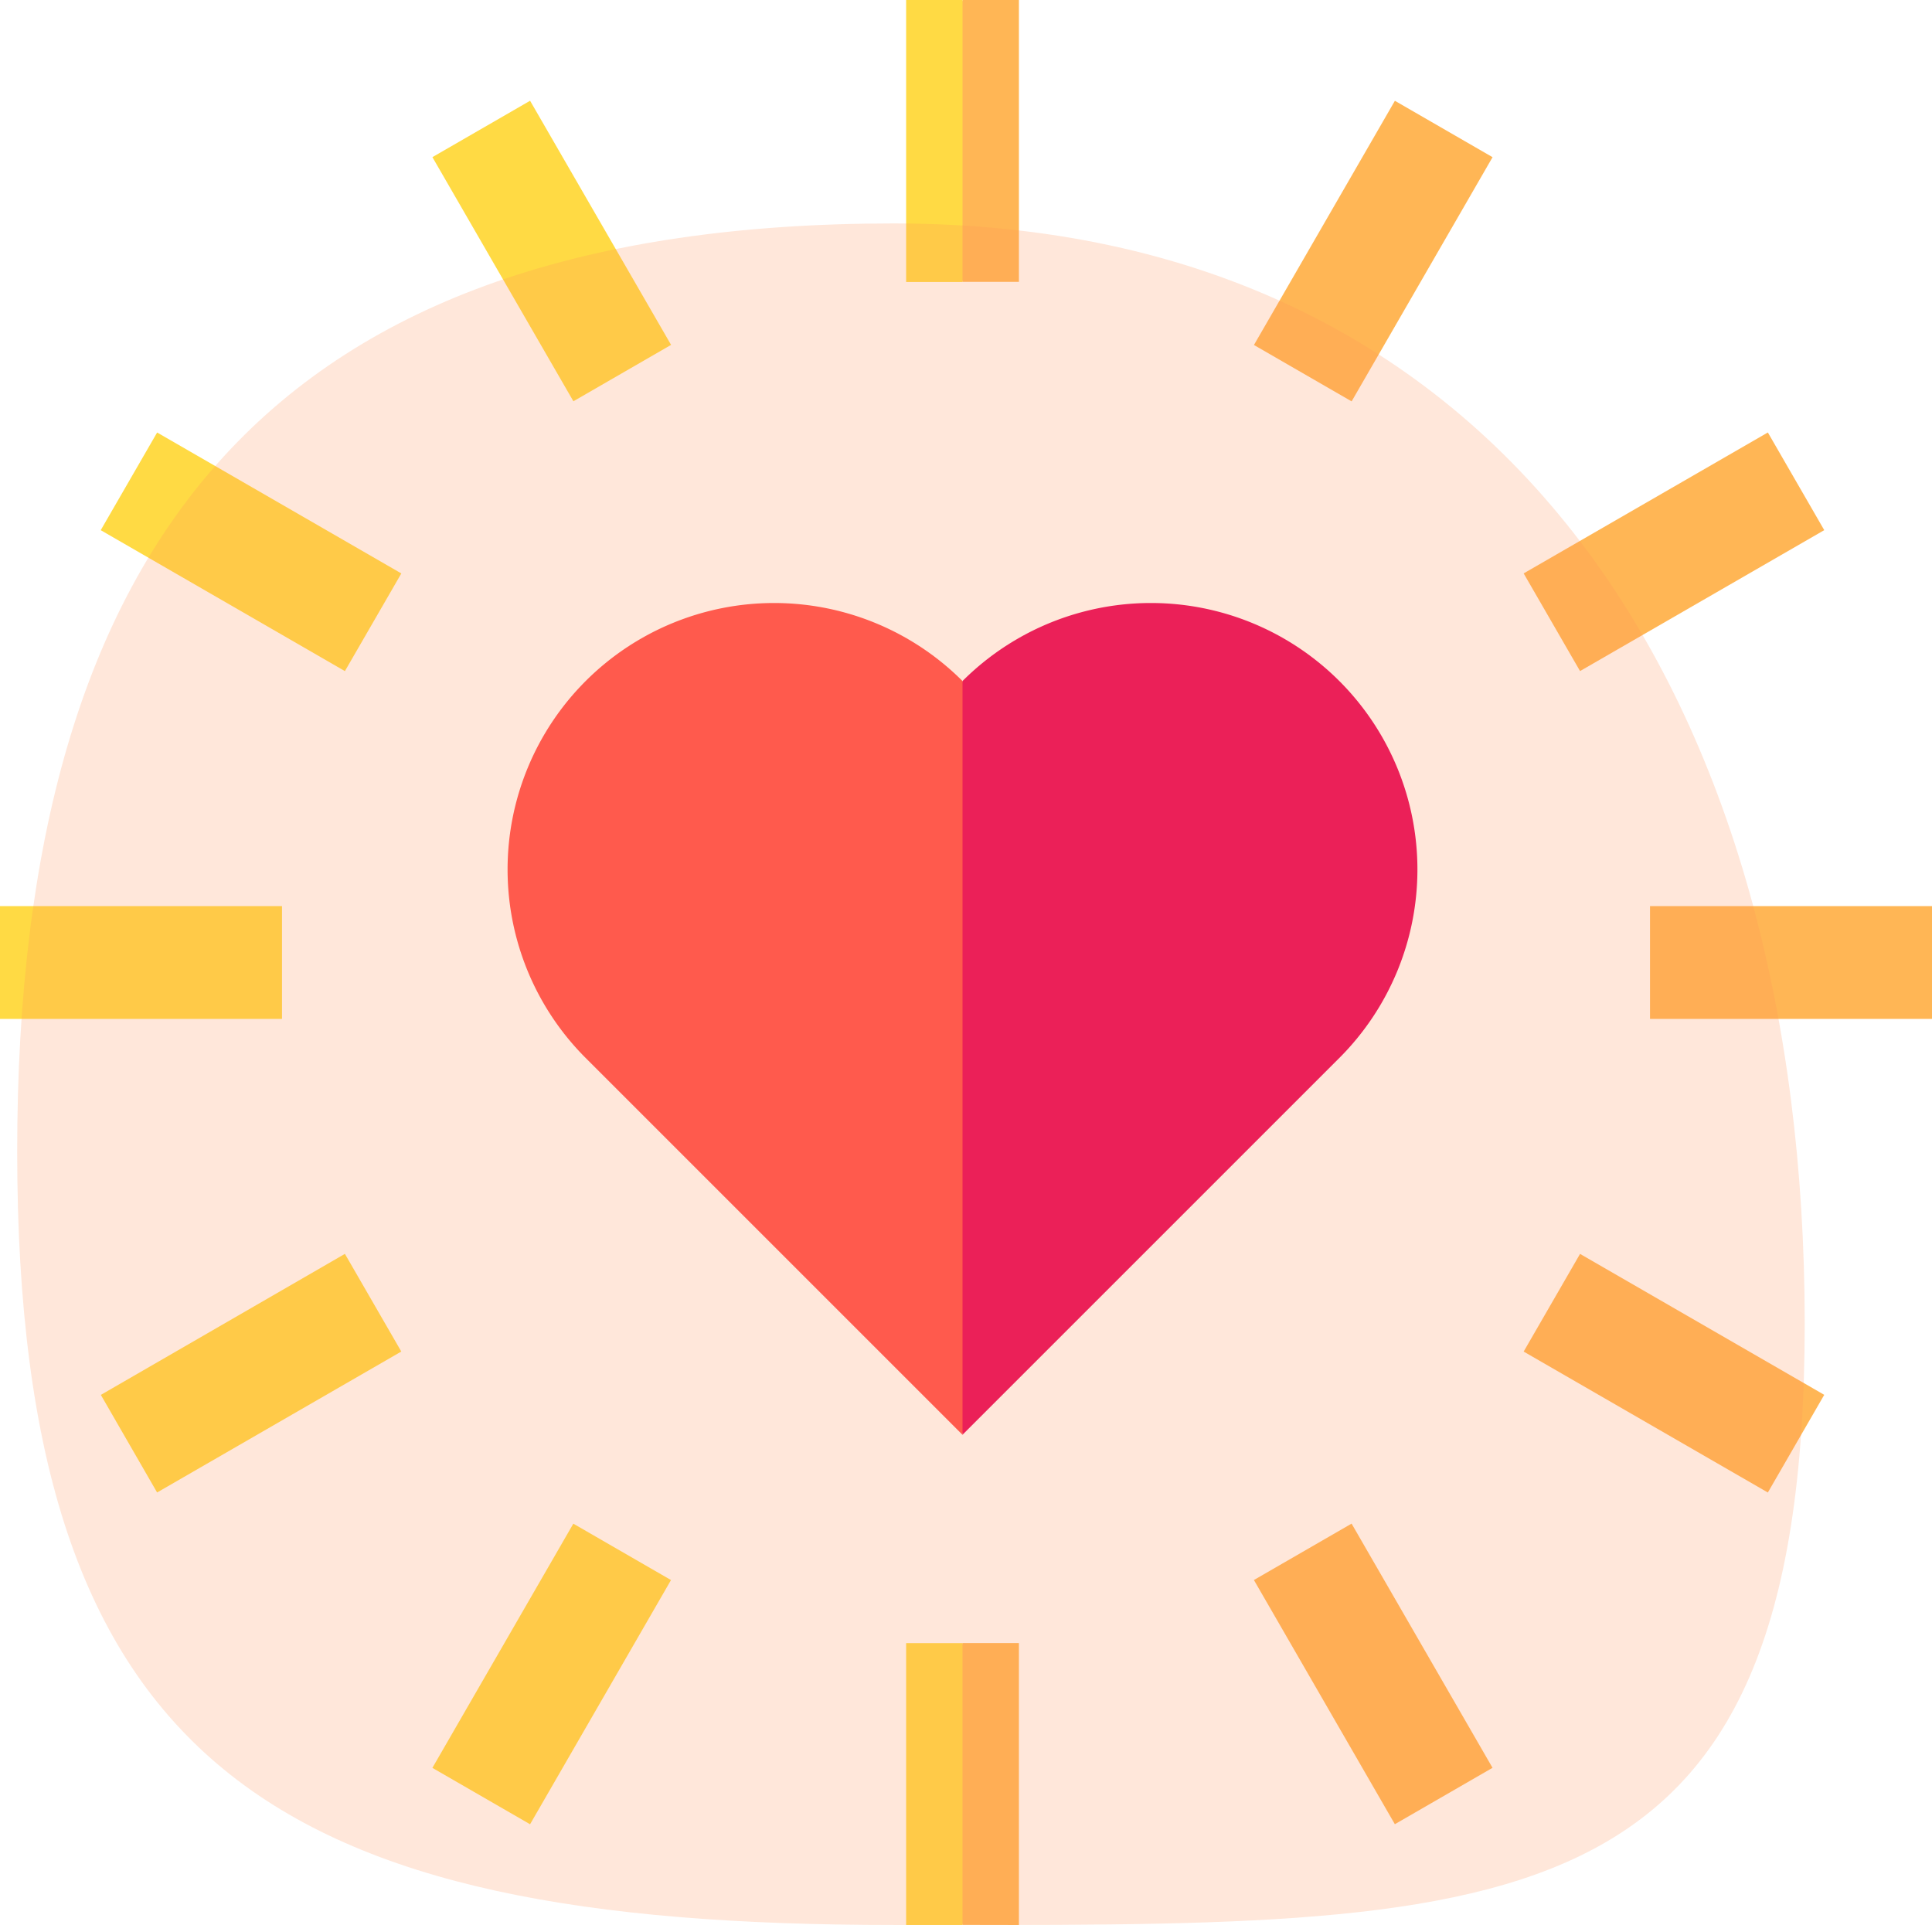 <svg id="Ambiance_restaurant" data-name="Ambiance restaurant" xmlns="http://www.w3.org/2000/svg" width="112.406" height="112.002" viewBox="0 0 112.406 112.002">
  <path id="Path_39453" data-name="Path 39453" d="M115.006,30.077l5.683-3.281L128.892,41l-5.683,3.281Z" transform="translate(-89.848 -20.934)" fill="#ffda44"/>
  <path id="Path_39454" data-name="Path 39454" d="M333.5,408.52l5.683-3.281,8.2,14.208-5.683,3.281Z" transform="translate(-260.546 -316.591)" fill="#ffb655"/>
  <path id="Path_39455" data-name="Path 39455" d="M26.794,120.7l3.281-5.683,14.208,8.2L41,128.9Z" transform="translate(-20.933 -89.853)" fill="#ffda44"/>
  <path id="Path_39456" data-name="Path 39456" d="M405.243,339.2l3.281-5.683,14.208,8.2-3.281,5.683Z" transform="translate(-316.595 -260.562)" fill="#ffb655"/>
  <path id="Path_39457" data-name="Path 39457" d="M0,241H16.407v6.563H0Z" transform="translate(0 -188.28)" fill="#ffda44"/>
  <path id="Path_39458" data-name="Path 39458" d="M437,241h16.406v6.563H437Z" transform="translate(-341 -188.28)" fill="#ffb655"/>
  <path id="Path_39459" data-name="Path 39459" d="M26.8,341.705,41,333.5l3.281,5.683-14.208,8.2Z" transform="translate(-20.933 -260.547)" fill="#ffda44"/>
  <path id="Path_39460" data-name="Path 39460" d="M405.24,123.212l14.208-8.2,3.281,5.683-14.208,8.2Z" transform="translate(-316.592 -89.85)" fill="#ffb655"/>
  <path id="Path_39461" data-name="Path 39461" d="M115,419.461l8.2-14.208,5.683,3.281-8.2,14.208Z" transform="translate(-89.843 -316.602)" fill="#ffda44"/>
  <path id="Path_39462" data-name="Path 39462" d="M265.143,20.072l8.2-14.208,5.683,3.281-8.2,14.208ZM251.469,0h-3.281L246,8.2l2.188,8.2h3.281Z" transform="translate(-192.187)" fill="#ffb655"/>
  <path id="Path_39463" data-name="Path 39463" d="M262.3,164.922a15.505,15.505,0,0,0-21.928,0L236,179.972l4.375,28.8L262.3,186.849A15.505,15.505,0,0,0,262.3,164.922Z" transform="translate(-184.374 -125.296)" fill="#e50058"/>
  <path id="Path_39464" data-name="Path 39464" d="M251.469,453.406V437h-3.281L246,445.2l2.188,8.2Z" transform="translate(-192.187 -341.405)" fill="#ffb655"/>
  <path id="Path_39465" data-name="Path 39465" d="M241,0h3.281V16.407H241Zm0,95.6h3.281V112H241Z" transform="translate(-188.28)" fill="#ffda44"/>
  <path id="Path_39466" data-name="Path 39466" d="M161.469,164.922a15.505,15.505,0,0,0-21.928,21.928l21.928,21.928Z" transform="translate(-105.468 -125.296)" fill="#ff4a4a"/>
  <path id="Path_39477" data-name="Path 39477" d="M65,11c35.9,0,53,28.1,53,64s-17.1,35-53,35-51-9.1-51-45S29.1,11,65,11Z" transform="translate(-13 2)" fill="#ff945a" opacity="0.22"/>
</svg>

